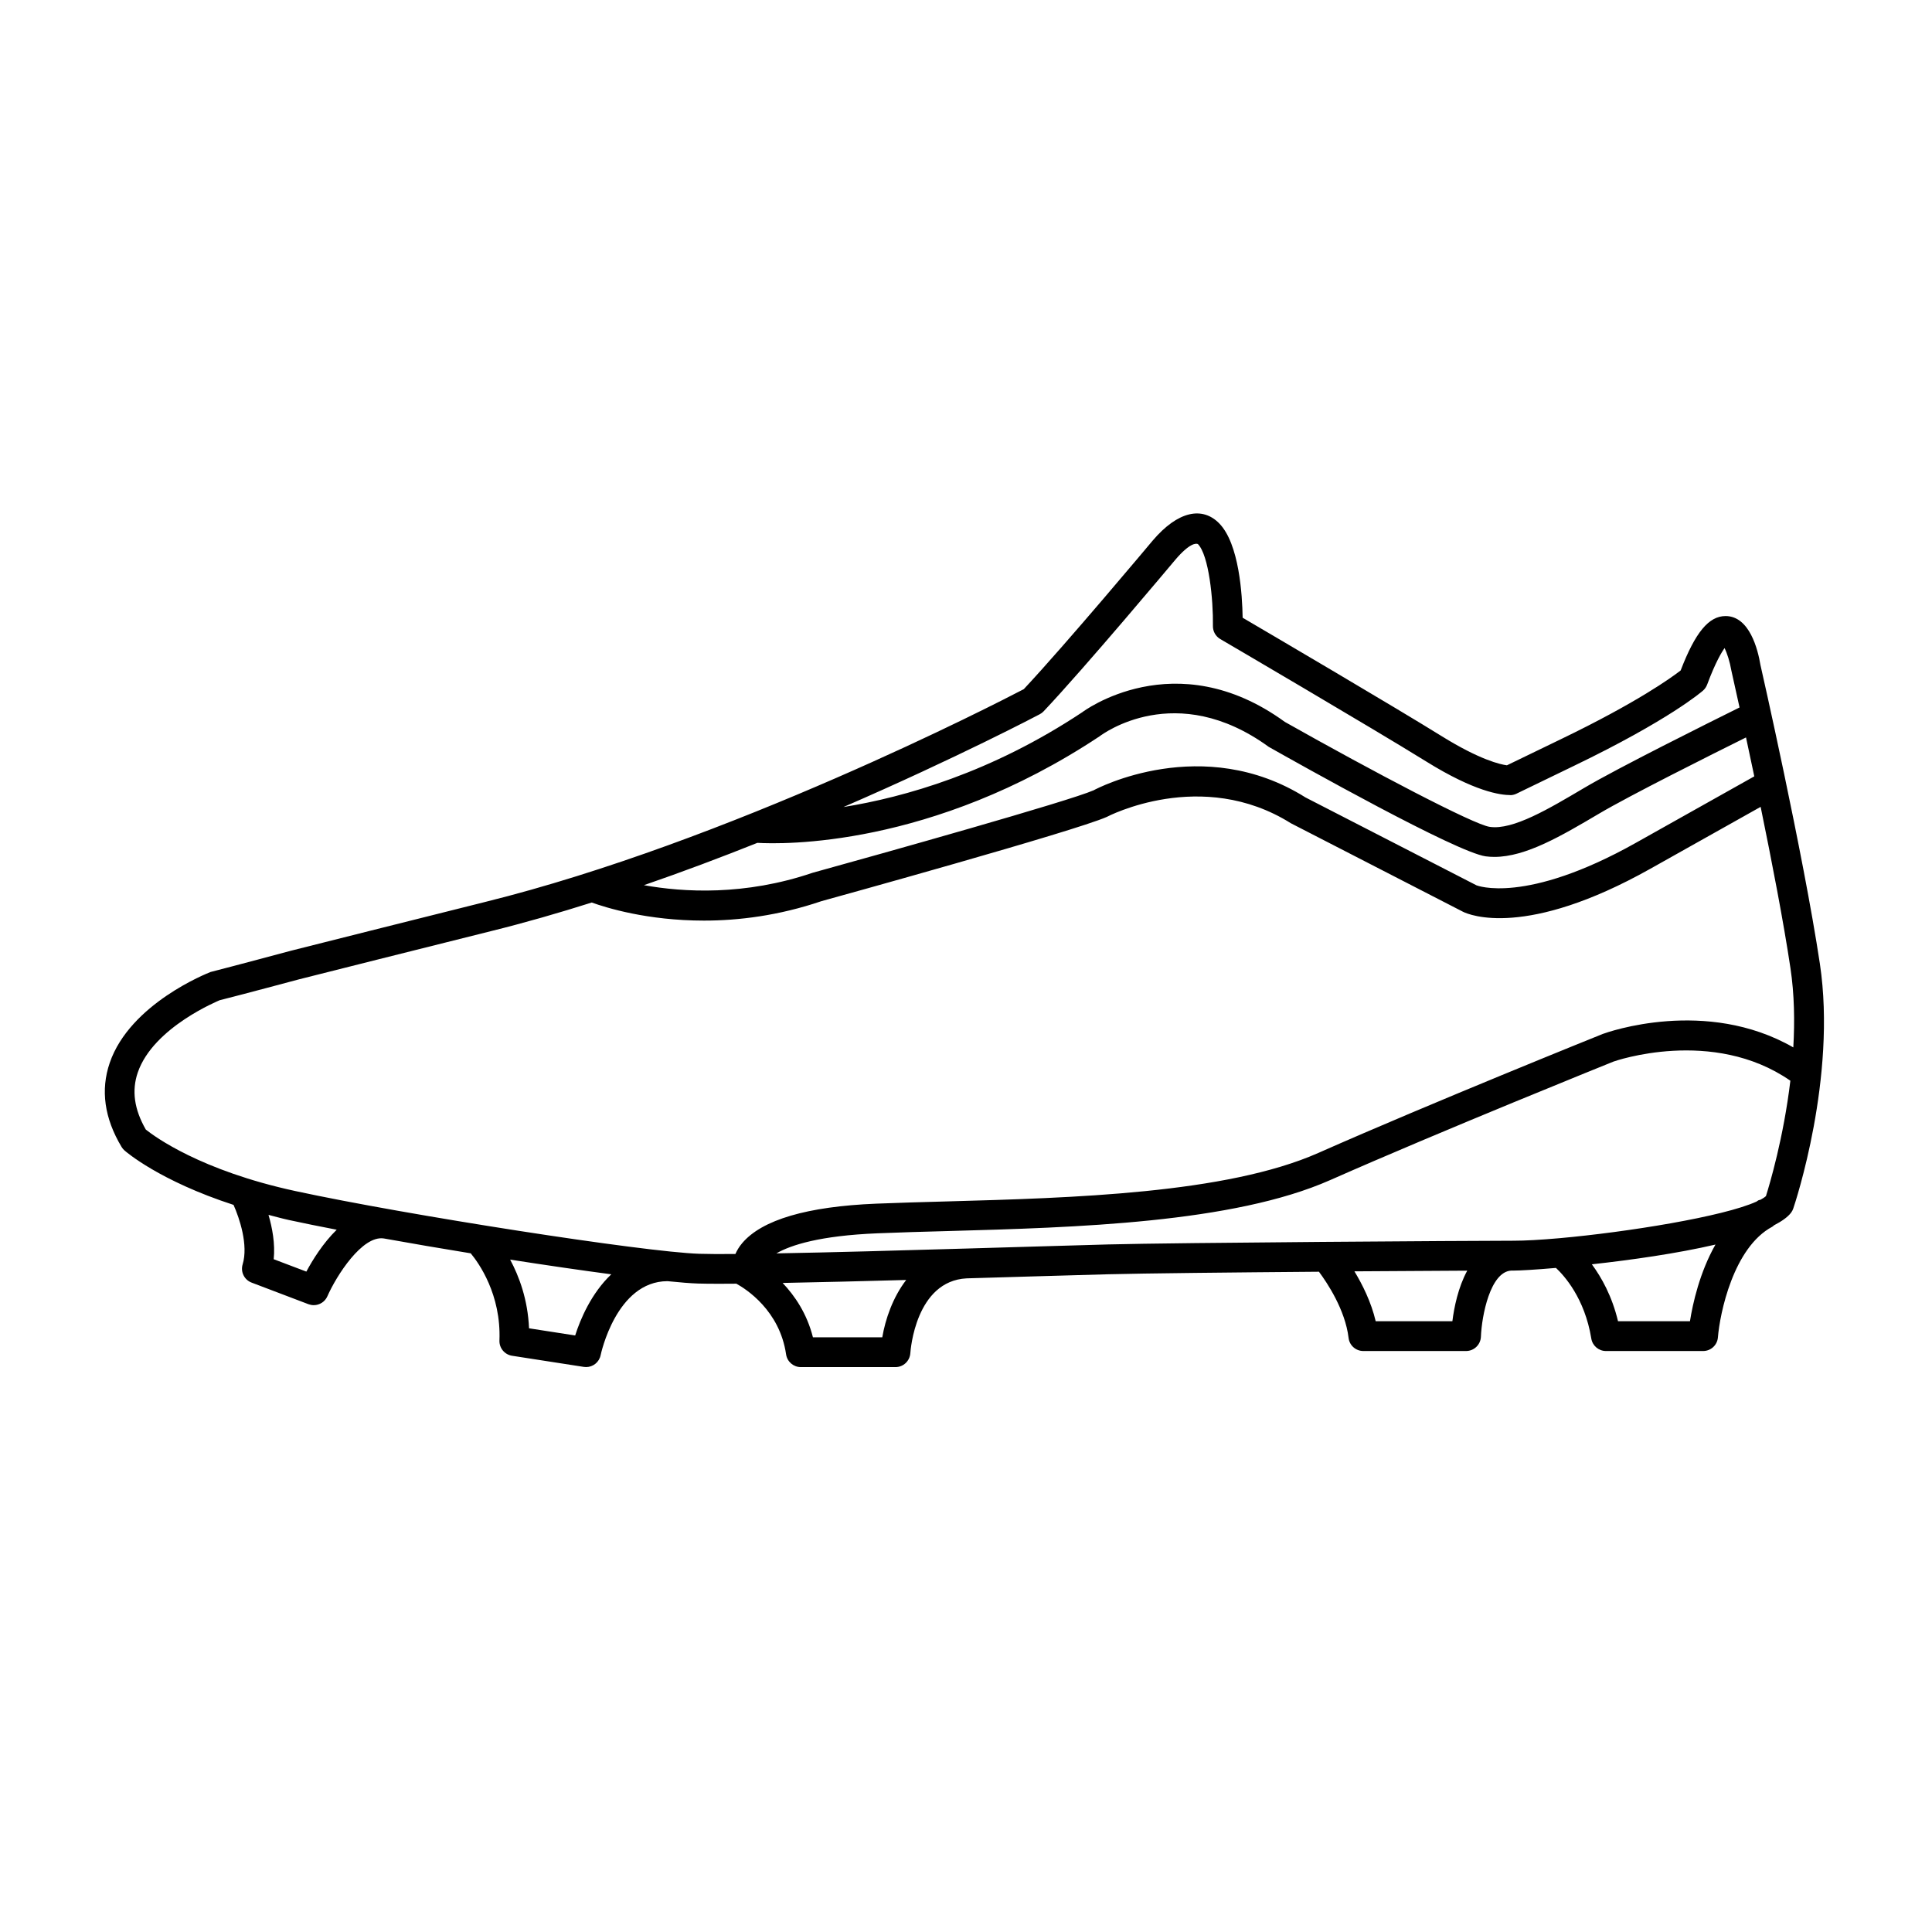 <?xml version="1.0" encoding="UTF-8"?>
<!-- Uploaded to: SVG Repo, www.svgrepo.com, Generator: SVG Repo Mixer Tools -->
<svg fill="#000000" width="800px" height="800px" version="1.1" viewBox="144 144 512 512" xmlns="http://www.w3.org/2000/svg">
 <path d="m610.52 320.14c-0.645-3.871-2.832-12.879-9.227-12.879-4.441 0-8.031 4.328-11.902 14.414-2.457 1.906-11.531 8.469-31.699 18.199l-14.344 6.941c-1.73-0.227-7.133-1.426-17.285-7.723-12.344-7.668-44.508-26.551-52.75-31.387-0.094-6-0.898-19.609-6.234-25.031-4.434-4.496-10.902-3.297-17.609 4.59-0.227 0.277-23.035 27.504-34.156 39.367-7.078 3.699-78.375 40.461-142.86 56.426-12.211 3.023-51.129 12.848-51.184 12.855 0 0-15.742 4.219-21.445 5.668-0.867 0.34-21.355 8.391-26.742 24.074-2.473 7.195-1.426 14.695 3.133 22.293 0.195 0.332 0.449 0.629 0.73 0.891 0.434 0.395 9.312 8.086 28.945 14.469 1.59 3.566 3.961 10.66 2.41 15.777-0.598 1.977 0.441 4.086 2.371 4.816l15.082 5.731c0.465 0.164 0.93 0.25 1.402 0.25 1.512 0 2.961-0.883 3.606-2.356 2.394-5.441 9.234-16.199 14.957-15.32h0.008c7.383 1.332 15.184 2.66 23.02 3.938 2.102 2.527 8.086 10.871 7.613 23.098-0.078 2 1.363 3.738 3.328 4.047l19.027 2.953c0.203 0.031 0.41 0.047 0.613 0.047 1.836 0 3.473-1.301 3.848-3.156 0.039-0.188 4.109-19.562 17.703-19.609 3.394 0.348 6.18 0.566 8.148 0.629 1.41 0.047 3.305 0.062 5.598 0.062 1.363 0 2.898-0.008 4.519-0.023 2.543 1.402 11.477 7.07 13.18 18.734 0.285 1.93 1.945 3.371 3.898 3.371h25.098c2.078 0 3.785-1.613 3.93-3.691 0.055-0.789 1.41-19.145 14.934-19.828 6.25-0.18 12.258-0.363 17.672-0.52 8.414-0.242 15.383-0.457 19.648-0.559 9.77-0.25 33.289-0.496 56.031-0.676 2.164 2.914 6.965 10.066 7.856 17.547 0.227 1.977 1.914 3.465 3.906 3.465h27.223c2.117 0 3.848-1.668 3.938-3.777 0.219-5.598 2.481-17.223 8.039-17.539h0.66c1.637 0 5.762-0.234 11.188-0.707 2.141 2 7.621 7.988 9.367 18.719 0.309 1.906 1.953 3.305 3.883 3.305h25.75c2.055 0 3.762-1.574 3.922-3.621 0.504-6.297 4.078-23.828 14.414-29.324 0.18-0.102 0.301-0.25 0.465-0.379 2.023-1.047 3.621-2.156 4.519-3.352 0.242-0.332 0.449-0.699 0.574-1.102 0.48-1.402 11.57-34.684 7.055-64.809-4.418-29.359-15.707-79.031-15.777-79.309zm-265.8 47.223c6.328 0.379 46.121 1.332 90.652-28.215 0.82-0.621 20.254-15.098 44.855 2.777 8.242 4.66 49.758 27.977 57.504 29.016 0.762 0.102 1.52 0.148 2.297 0.148 8.344 0 17.805-5.598 27.773-11.484 8.203-4.848 29.574-15.539 38.91-20.176 0.684 3.164 1.426 6.652 2.195 10.312l-31.426 17.641c-29.332 16.461-42.164 11.242-42.188 11.242l-45.305-23.285c-27.223-17.105-55.27-2.41-56.16-1.906-6.519 2.875-55.805 16.703-74.469 21.859-18.012 6.125-34.227 5.172-44.715 3.289 10.344-3.566 20.422-7.367 30.074-11.219zm74.836-34.086c0.379-0.195 0.723-0.465 1.016-0.77 11.109-11.762 33.953-39.039 34.906-40.172 3.723-4.375 5.481-4.41 5.984-4.148 2.891 2.938 4.086 14.688 3.977 21.711-0.023 1.426 0.723 2.746 1.945 3.457 0.41 0.234 40.469 23.695 54.531 32.418 12.902 8.016 19.641 8.941 22.484 8.941h0.086c0.488-0.039 0.953-0.164 1.395-0.379l15.25-7.383c25.262-12.18 33.844-19.633 34.195-19.941 0.488-0.434 0.852-0.969 1.086-1.582 2.258-6.07 3.906-8.66 4.606-9.684 0.668 1.301 1.426 3.676 1.801 5.91 0.031 0.133 0.883 3.922 2.18 9.832-8.141 4.039-32.062 15.934-41.18 21.324-9.273 5.481-18.887 11.242-25.031 10.312-4.148-0.543-31.055-14.695-54.293-27.812-29.117-21.168-53.688-2.574-53.688-2.559-24.176 16.043-47.121 22.523-63.281 25.121 30.164-13.086 51.641-24.375 52.031-24.598zm-194.37 147.71-8.652-3.281c0.418-4.125-0.379-8.312-1.379-11.754 1.801 0.457 3.465 0.938 5.406 1.363 3.769 0.82 8.047 1.684 12.668 2.574-3.625 3.551-6.398 8.02-8.043 11.098zm71.242 16.926-12.227-1.898c-0.324-7.621-2.621-13.746-5.008-18.207 9.598 1.496 18.781 2.832 26.805 3.898-5.312 5.031-8.23 11.973-9.57 16.207zm32.852-21.648c-14.609-0.473-77.633-10.273-107.05-16.633-25.074-5.434-37.289-14.445-39.59-16.289-3.078-5.367-3.769-10.32-2.133-15.113 4.156-12.129 21.773-19.152 21.68-19.152 5.258-1.316 21.059-5.543 21.051-5.543 0 0 38.902-9.809 51.098-12.832 8.77-2.172 17.656-4.731 26.488-7.527 3.676 1.332 14.656 4.793 29.727 4.793 9.164 0 19.797-1.301 31.125-5.148 2.731-0.754 66.961-18.5 75.602-22.316 0.25-0.133 25.145-13.18 48.824 1.668l45.664 23.48c1.605 0.781 16.57 7.117 49.578-11.414l29.246-16.414c2.953 14.391 6.055 30.41 7.902 42.77 1.039 6.91 1.148 14.074 0.754 20.98-23.137-13.289-49.184-4.055-50.484-3.574-0.457 0.18-45.672 18.383-75.398 31.543-24.379 10.785-65.328 11.926-98.234 12.84-6.644 0.18-13.004 0.359-18.914 0.598-18.332 0.754-30.285 4.273-35.527 10.461-0.859 1.016-1.402 1.977-1.801 2.883-4.144 0.027-7.473 0.012-9.605-0.059zm48.531 22.137h-18.375c-1.59-6.297-4.785-10.98-8.031-14.406 9.684-0.18 21.199-0.473 32.746-0.789-3.578 4.648-5.523 10.434-6.34 15.195zm59.473-24.602c-4.273 0.109-11.258 0.316-19.688 0.566-5.441 0.164-11.477 0.34-17.766 0.52h-0.023-0.023c-16.934 0.496-35.715 1.023-50.035 1.273 3.856-2.219 11.508-4.691 26.789-5.32 5.879-0.242 12.203-0.426 18.805-0.598 33.598-0.938 75.406-2.102 101.2-13.516 29.605-13.098 74.699-31.25 75.027-31.387 0.27-0.109 26.293-9.219 46.895 5.062-1.801 15.113-5.504 27.512-6.473 30.582-0.34 0.316-0.836 0.629-1.426 0.953-0.195 0.07-0.41 0.078-0.598 0.172-0.164 0.094-0.301 0.219-0.473 0.324-8.754 3.992-34.363 8.102-52.082 9.691-0.133 0.008-0.242 0.008-0.371 0.031-4.715 0.418-8.848 0.652-11.918 0.652-12.395 0.012-88.102 0.492-107.84 0.992zm91.613 20.336h-20.324c-1.195-5.086-3.512-9.707-5.637-13.219 11.359-0.078 21.945-0.148 29.898-0.18-2.426 4.449-3.488 9.809-3.938 13.398zm62.961 0h-19.066c-1.582-6.644-4.367-11.594-6.934-15.082 10.312-1.133 22.531-2.852 32.762-5.234-4.188 7.344-6.023 15.656-6.762 20.316z"/>
</svg>